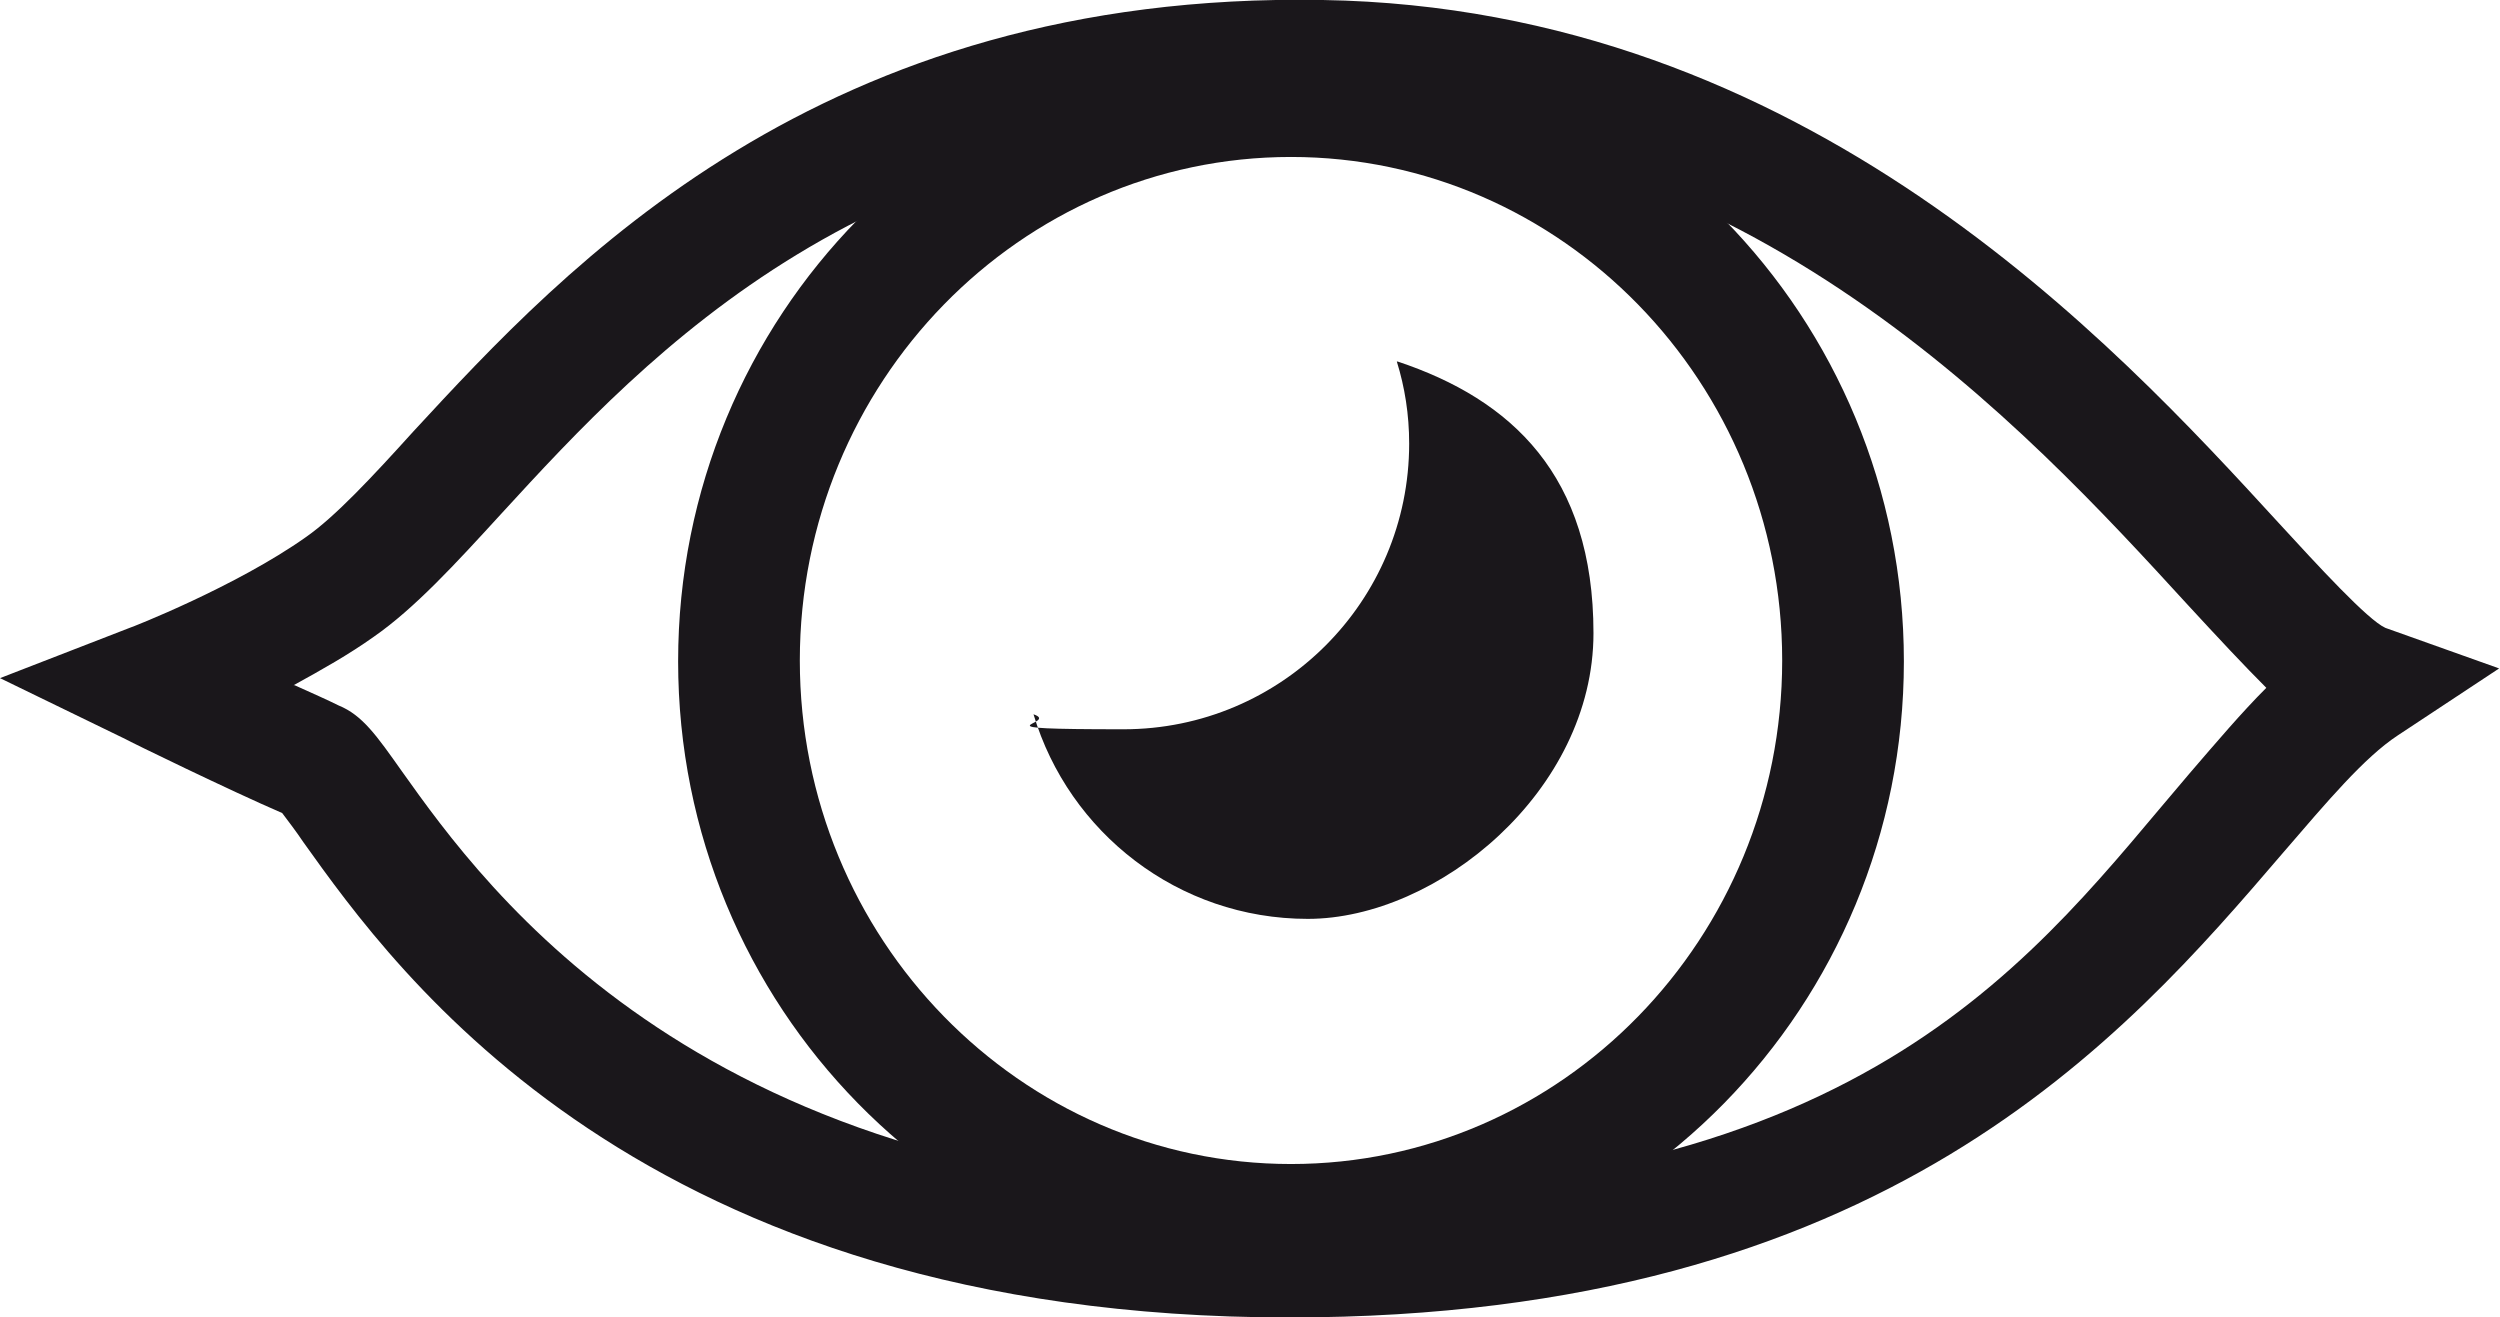 <?xml version="1.0" encoding="UTF-8"?>
<svg id="Calque_1" xmlns="http://www.w3.org/2000/svg" version="1.1" viewBox="0 0 283.5 149.4">
  <!-- Generator: Adobe Illustrator 29.0.0, SVG Export Plug-In . SVG Version: 2.1.0 Build 186)  -->
  <defs>
    <style>
      .st0 {
        fill: #1a171b;
      }
    </style>
  </defs>
  <path class="st0" d="M146.2,149.4c-73.5,0-101.3-39.2-111.8-53.9-.8-1.2-1.8-2.5-2.4-3.3-5.8-2.5-17.3-8.1-17.8-8.4L0,76.9l14.7-5.7c.1,0,12.1-4.7,20-10.3,3.3-2.3,7.5-6.8,12.2-12C64.1,30.3,92.9-1,150,0c54.8.9,89.7,38.9,108.4,59.3,4.5,4.9,10.1,11,12.1,11.9l12.9,4.6-11.5,7.6c-3.8,2.5-8,7.5-13,13.3-18,21-45.2,52.7-112.7,52.7ZM33.4,77.7c2,.9,3.8,1.7,5,2.3,2.7,1.1,4.3,3.4,7.2,7.5,9.4,13.2,34.2,48.1,100.5,48.1s84.9-27.7,102.2-47.9c3.1-3.6,5.9-6.9,8.7-9.7-2.5-2.5-5.4-5.6-8.9-9.4-18.5-20.2-49.6-54.1-98.5-54.9-50.9-.8-76.1,26.4-92.7,44.5-5.3,5.8-9.9,10.8-14.5,14-2.8,2-6,3.8-9.1,5.5h0Z"/>
  <path class="st0" d="M146.4,145.9c-38.3,0-69.5-31.8-69.5-70.9S108.1,4.1,146.4,4.1s69.5,31.8,69.5,70.9-31.2,70.9-69.5,70.9ZM146.4,17.8c-30.7,0-55.7,25.6-55.7,57.1s25,57.1,55.7,57.1,55.7-25.6,55.7-57.1-25-57.1-55.7-57.1Z"/>
  <path class="st0" d="M158.4,41c.9,2.9,1.4,6,1.4,9.3,0,17.9-14.5,32.4-32.4,32.4s-7-.6-10.2-1.7c4,13.4,16.4,23.2,31.1,23.2s32.4-14.5,32.4-32.4-9.3-26.5-22.2-30.8h0Z"/>
</svg>